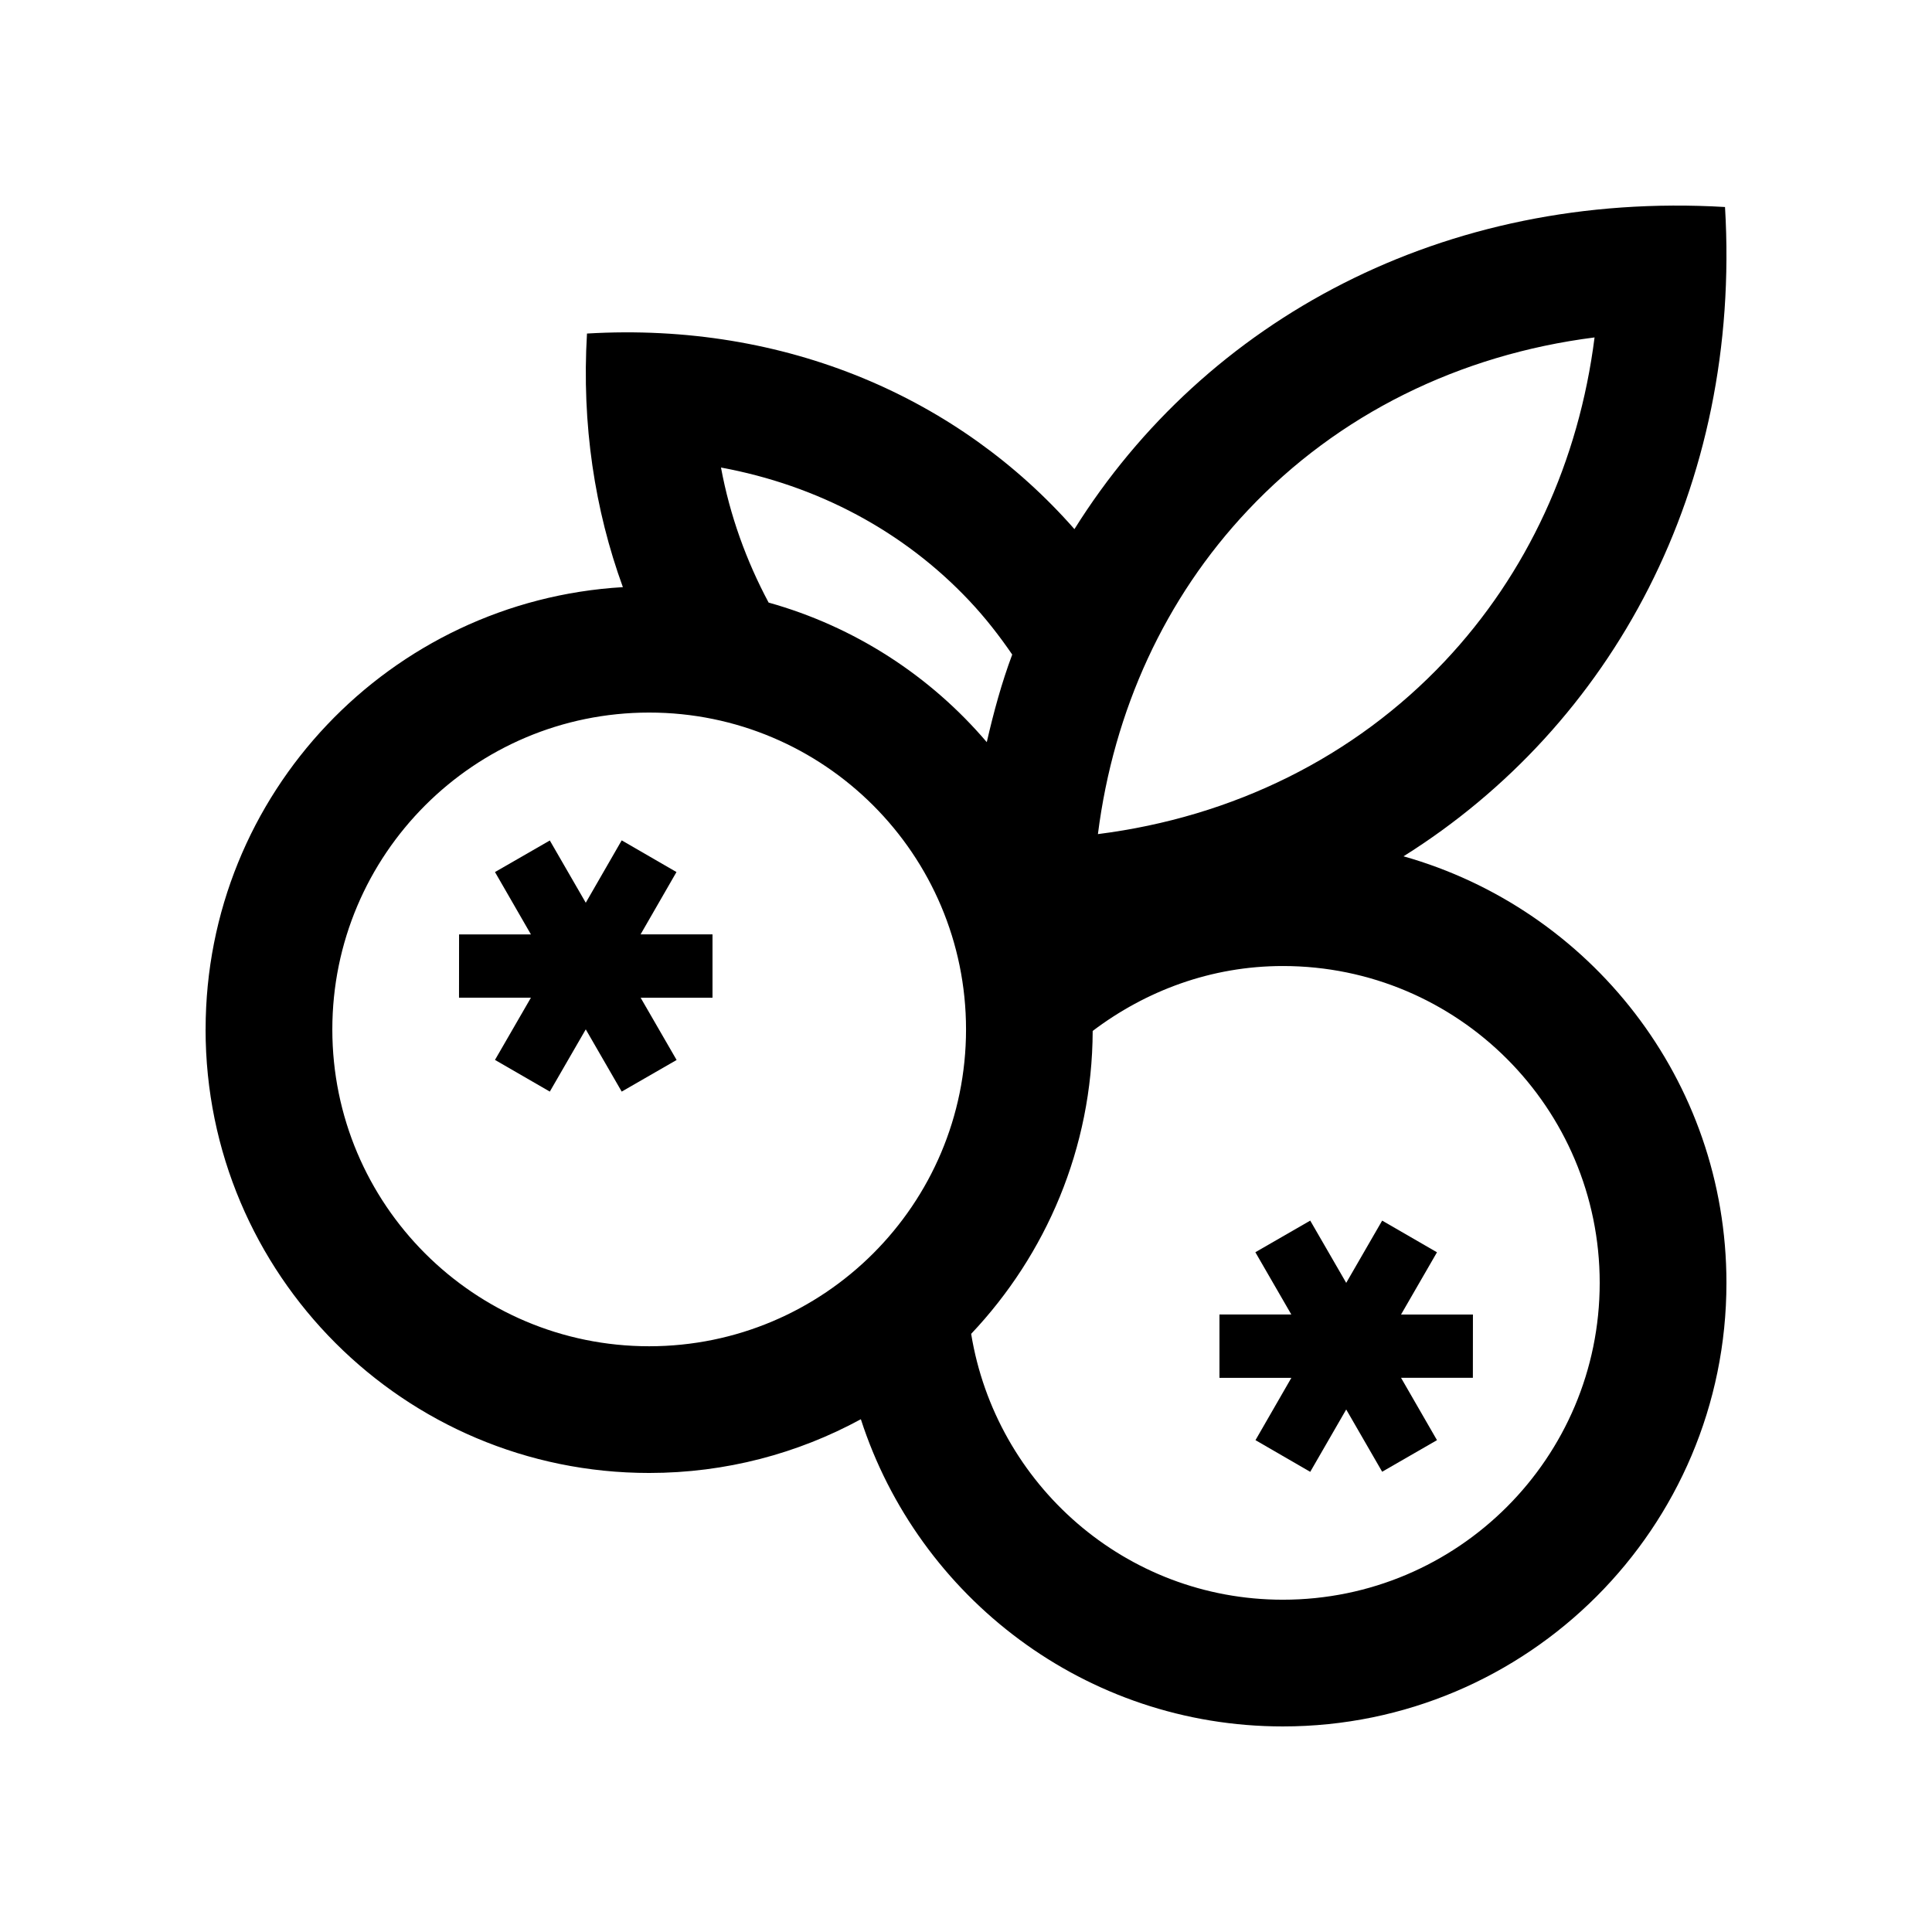<?xml version="1.0" encoding="UTF-8"?>
<!-- Uploaded to: SVG Repo, www.svgrepo.com, Generator: SVG Repo Mixer Tools -->
<svg fill="#000000" width="800px" height="800px" version="1.1" viewBox="144 144 512 512" xmlns="http://www.w3.org/2000/svg">
 <g>
  <path d="m467.17 492.35h19.039l-9.527-16.496 14.543-8.379 9.535 16.496 9.527-16.496 14.527 8.395-9.527 16.496h19.055l-0.016 16.762h-19.039l9.527 16.527-14.527 8.371-9.527-16.5-9.535 16.527-14.508-8.398 9.508-16.512h-19.055z"/>
  <path d="m198.48 416.8c0 64.926 52.629 117.55 117.55 117.55 20.32 0 39.422-5.164 56.105-14.238 15.266 47.215 59.547 81.41 111.83 81.41 64.93 0 117.56-52.66 117.56-117.55 0-53.828-36.215-99.094-85.578-113.04 55.367-34.742 89.613-97.715 85.199-172.07-74.488-4.41-137.68 29.848-172.41 85.363-30.406-34.621-76.332-54.965-129.18-51.832-1.426 24.117 2.066 46.773 9.512 67.207-61.664 3.621-110.58 54.66-110.58 117.2zm236.48-51.754c4.168-32.832 17.793-62.555 39.727-85.812 23.91-25.387 55.988-41.25 91.887-45.812-4.16 32.832-17.789 62.559-39.707 85.824-23.938 25.383-56.016 41.254-91.906 45.801zm-33.594 132.44c19.824-20.973 32.094-49.168 32.207-80.277 14.07-10.641 31.398-17.203 50.395-17.203 46.379 0 83.969 37.59 83.969 83.969 0 46.344-37.59 83.965-83.969 83.965-41.723 0-76.09-30.566-82.602-70.453zm-53.676-193.8c-5.906-11.059-10.258-23.035-12.621-35.785 25.617 4.734 48.43 16.867 65.812 35.309 4.195 4.453 7.934 9.238 11.367 14.254-2.793 7.461-4.922 15.27-6.742 23.215-14.953-17.555-34.988-30.609-57.816-36.992zm-115.62 113.12c0-46.352 37.59-83.969 83.969-83.969 46.344-0.004 83.969 37.617 83.969 83.969 0 46.375-37.625 83.965-83.973 83.965-46.379 0-83.965-37.59-83.965-83.965z"/>
  <path d="m332.82 408.41h-19.043l9.531 16.496-14.551 8.379-9.523-16.492-9.527 16.492-14.531-8.398 9.527-16.492h-19.059l0.016-16.762h19.043l-9.527-16.531 14.531-8.363 9.527 16.496 9.523-16.531 14.516 8.398-9.512 16.516h19.059z"/>
 </g>
</svg>